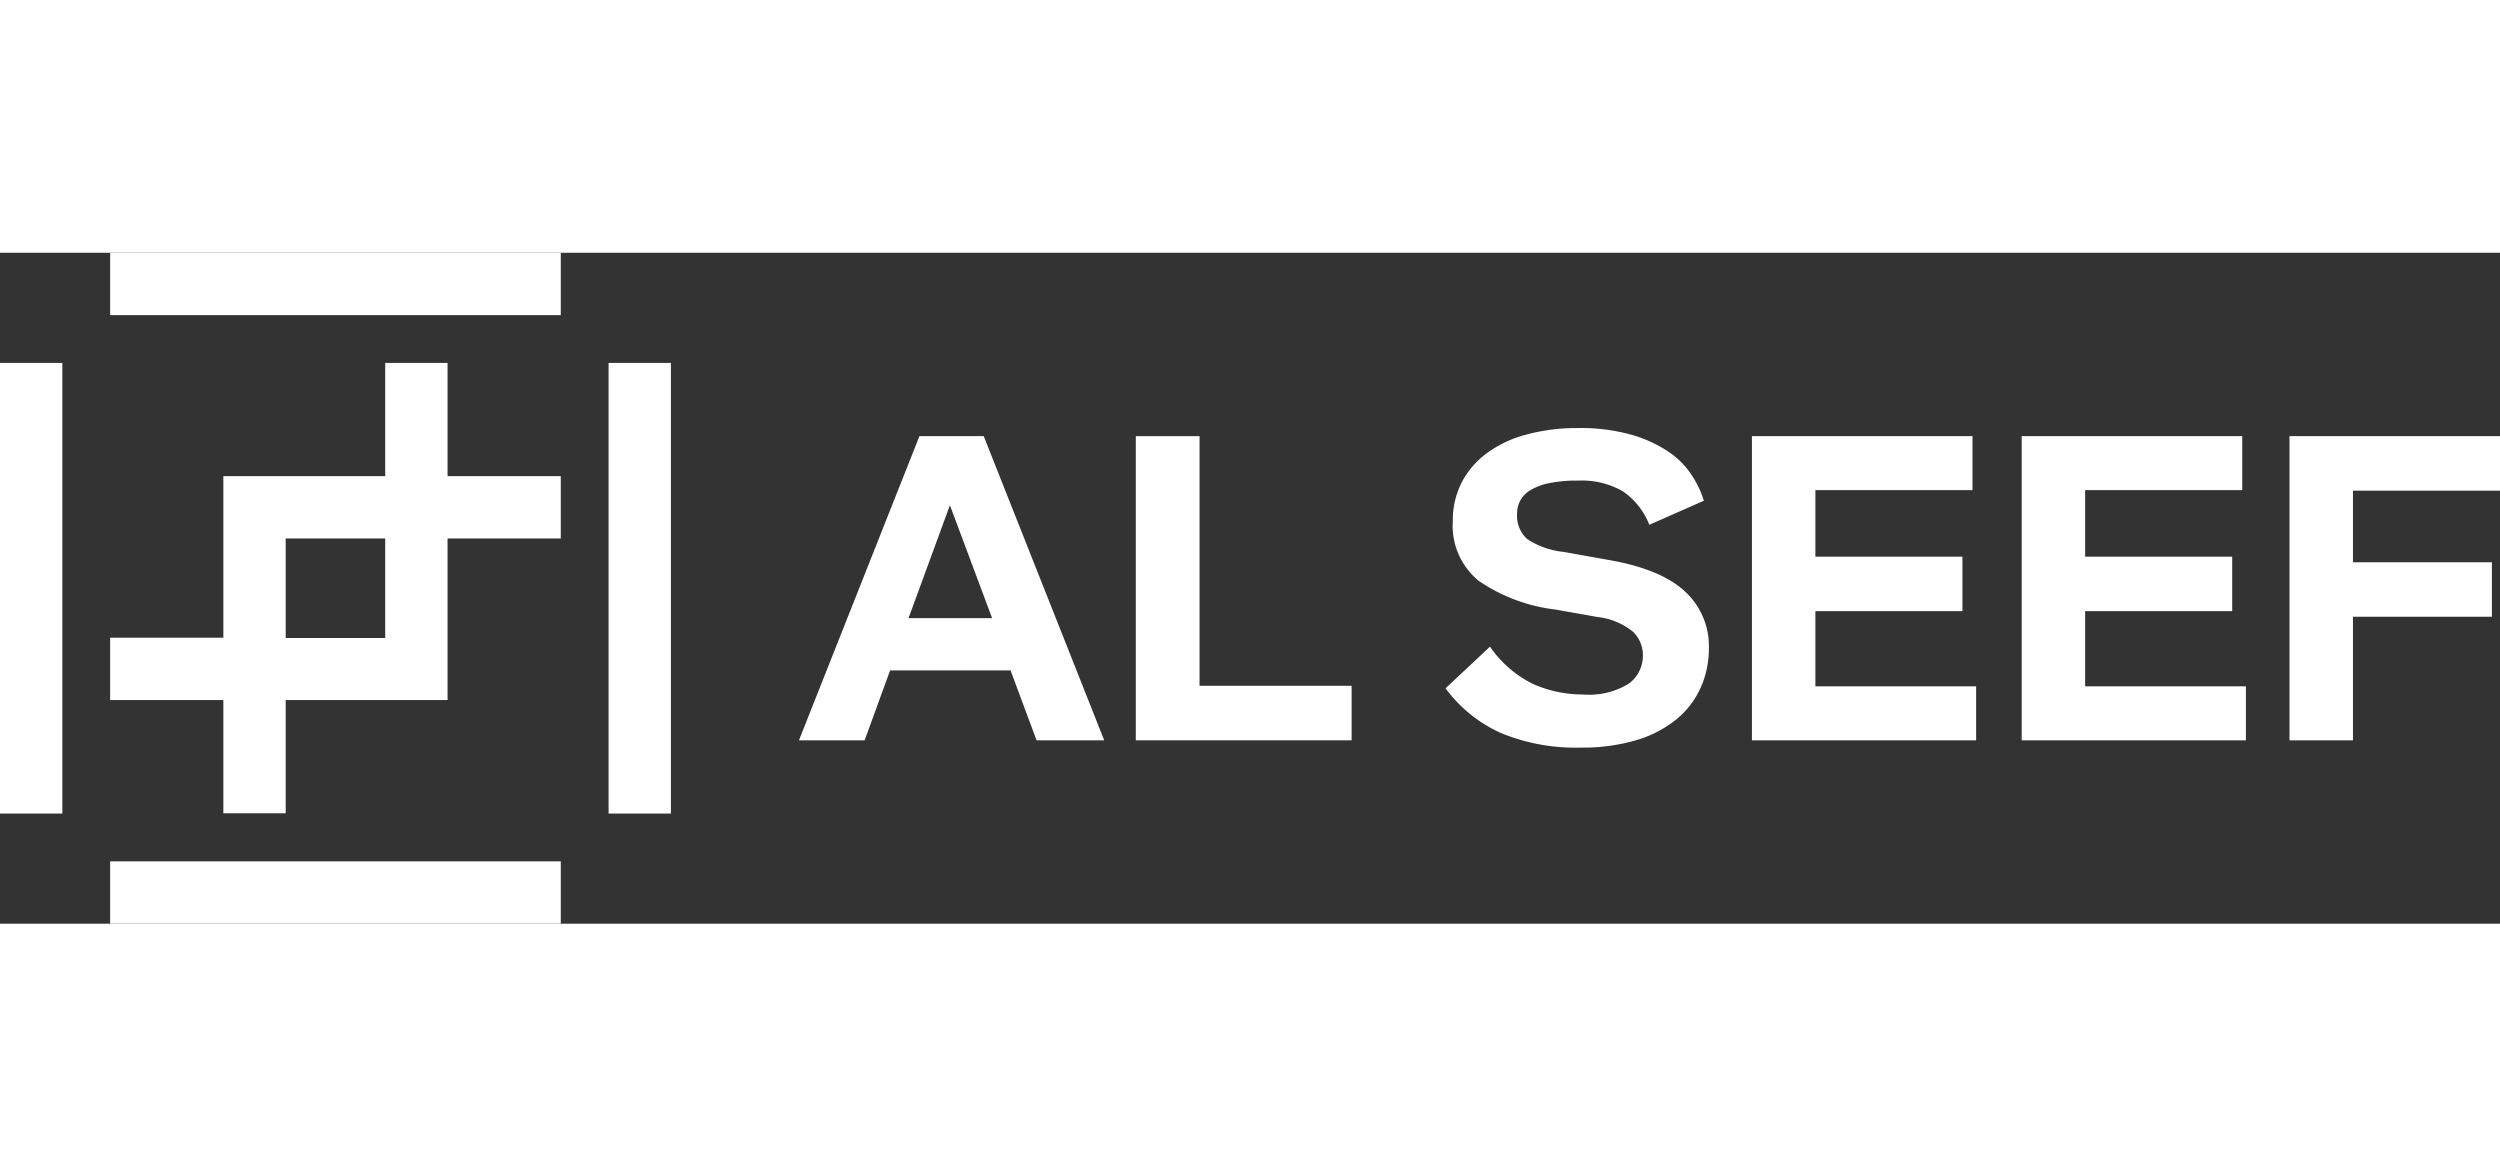<svg xmlns="http://www.w3.org/2000/svg" viewBox="0 0 223.575 60" width="170" height="80" fill="white"><rect x="0" y="0" width="223.575" height="60" fill="#333333" stroke="none"/><g transform="translate(-175 -14)"><path d="M34.45,25.55h-8.9v8.9h8.9Zm15.7,0H40.025V40H25.55V50.125H19.975V40H9.85V34.425H19.975V19.975H34.45V9.85h5.575V19.975H50.15Zm4.275,24.6H60V9.85H54.425ZM50.15,54.425H9.85V60h40.3ZM9.85,5.575h40.3V0H9.85ZM0,9.85H5.575v40.3H0Z" transform="translate(175 14)"></path><path d="M295.6,81.875l3.7-10.1,3.775,10.1ZM302.325,65.6h-5.75L285.8,92.8h5.875l2.275-6.25h10.775l2.325,6.25h6.05Z" transform="translate(-39.35 -35.2)"></path><path d="M406.3,65.6H412V87.925h13.6V92.8H406.3Z" transform="translate(-129.725 -35.2)"></path><path d="M535.325,71.35a6.538,6.538,0,0,0-2.375-3,7.429,7.429,0,0,0-4.025-.95,12.04,12.04,0,0,0-2.55.225,5.216,5.216,0,0,0-1.675.625,2.394,2.394,0,0,0-.925.95,2.364,2.364,0,0,0-.275,1.15,2.781,2.781,0,0,0,.9,2.275,7.231,7.231,0,0,0,3.25,1.15l4.2.75c3.075.55,5.3,1.5,6.7,2.825a6.623,6.623,0,0,1,2.1,5.025,8.628,8.628,0,0,1-.725,3.525,7.816,7.816,0,0,1-2.15,2.825A10.317,10.317,0,0,1,534.2,90.6a16.917,16.917,0,0,1-5.05.675A17.387,17.387,0,0,1,522,89.95a12.565,12.565,0,0,1-4.9-3.975l3.975-3.725a10.056,10.056,0,0,0,3.825,3.325,10.89,10.89,0,0,0,4.475.95,6.758,6.758,0,0,0,4.125-.975,3.118,3.118,0,0,0,1.25-2.575,2.925,2.925,0,0,0-.875-2.05A6.1,6.1,0,0,0,530.7,79.6l-3.8-.675a15.222,15.222,0,0,1-6.85-2.575,6.353,6.353,0,0,1-2.3-5.35,7.462,7.462,0,0,1,.8-3.45,7.6,7.6,0,0,1,2.275-2.625,10.452,10.452,0,0,1,3.525-1.65,17.355,17.355,0,0,1,4.575-.575,16.759,16.759,0,0,1,4.8.6,11.716,11.716,0,0,1,3.325,1.525,7.508,7.508,0,0,1,2.075,2.1A8.9,8.9,0,0,1,540.2,69.2Z" transform="translate(-212.825 -33.025)"></path><path d="M626.7,65.6h19.725v4.825h-14.05v5.95h13.15V81.25h-13.15v6.725H646.75V92.8H626.7Z" transform="translate(-295.025 -35.2)"></path><path d="M723.2,65.6h19.725v4.825h-14.05v5.95h13.15V81.25h-13.15v6.725H743.25V92.8H723.2Z" transform="translate(-367.4 -35.2)" fill="white"></path><path d="M824.675,92.8H819V65.6h18.825v4.875h-13.15v6.4H837.1V81.75H824.675Z" transform="translate(-439.25 -35.2)"></path></g></svg>
